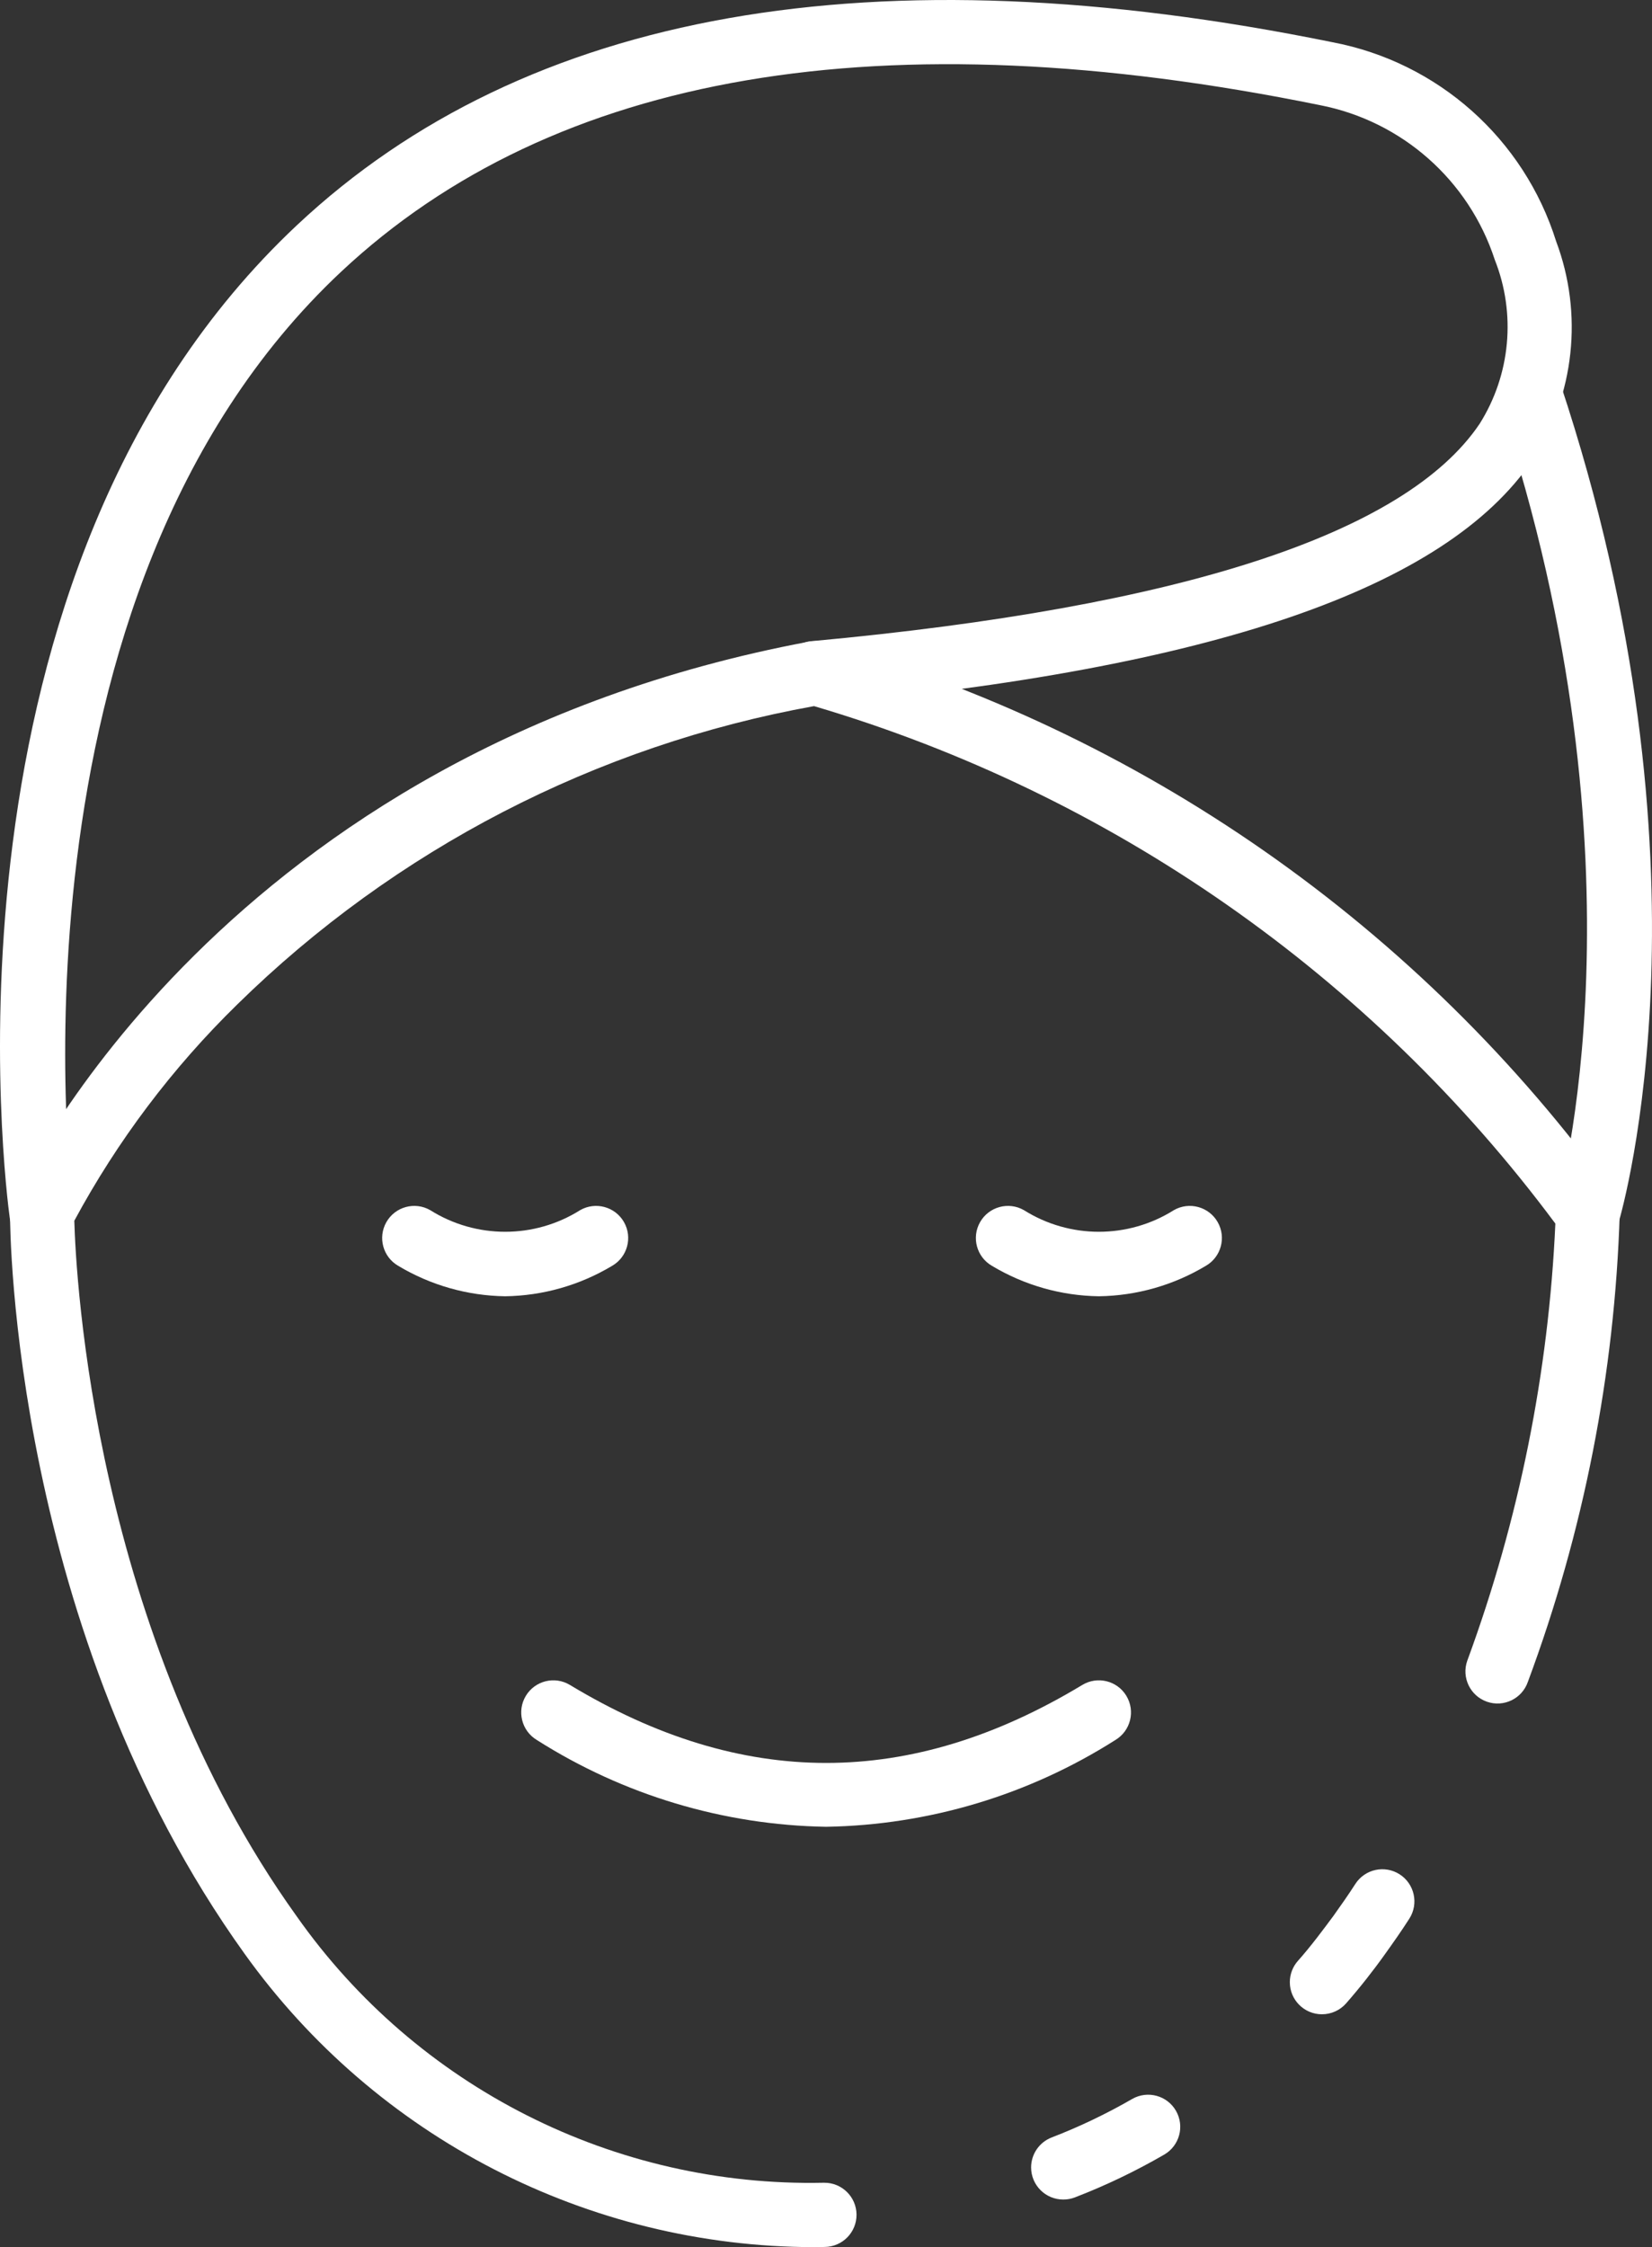<?xml version="1.0" encoding="UTF-8"?> <svg xmlns="http://www.w3.org/2000/svg" id="Layer_2" data-name="Layer 2" width="250" height="339.921" viewBox="0 0 250 339.921"><rect x="0" y="0" width="250" height="339.921" fill="#333333" stroke="none"/><g id="Isolation_Mode" data-name="Isolation Mode"><path d="M200.049,304.697c-2.682,0-4.857-2.174-4.857-4.856-0-1.191,.437-2.341,1.229-3.23,2.015-2.263,3.885-4.803,5.342-6.76,1.146-1.603,2.263-3.191,3.336-4.857,1.447-2.258,4.451-2.916,6.709-1.469,2.258,1.447,2.916,4.451,1.469,6.709-1.161,1.816-2.37,3.531-3.633,5.298-1.857,2.611-3.844,5.126-5.954,7.537-.925,1.039-2.251,1.631-3.642,1.627Z" style="fill: #fff;"></path><path d="M123.18,339.921c-34.197-.053-66.275-16.577-86.174-44.389C1.918,246.652,1.514,186.125,1.514,183.575c0-.694,.149-1.379,.437-2.011,1.258-2.768,31.834-67.909,120.476-84.503,.658-.122,1.334-.107,1.986,.044,48.238,13.55,90.467,43.036,119.805,83.654,.585,.823,.899,1.807,.898,2.817-.755,24.218-5.453,48.15-13.909,70.857-.884,2.532-3.654,3.868-6.186,2.983-2.532-.884-3.868-3.654-2.983-6.186,.023-.066,.048-.132,.073-.197,7.772-21.172,12.246-43.412,13.263-65.942-27.931-37.553-67.3-65.023-112.186-78.277-32.968,5.942-63.384,21.67-87.291,45.136-9.823,9.595-18.134,20.623-24.652,32.709,.233,8.3,2.914,62.382,33.651,105.212,18.213,25.879,48.115,40.992,79.754,40.309h.073c2.682-.021,4.874,2.135,4.895,4.818,.021,2.682-2.135,4.874-4.818,4.895-.539,.024-1.083,.029-1.622,.029Z" style="fill: #fff;"></path><path d="M160.905,332.719c-2.682,.005-4.86-2.166-4.865-4.848-.003-2.016,1.239-3.824,3.121-4.544,4.208-1.625,8.283-3.573,12.19-5.828,2.331-1.326,5.296-.511,6.622,1.82,1.314,2.31,.527,5.247-1.766,6.591-4.34,2.517-8.873,4.688-13.555,6.493-.558,.214-1.151,.321-1.748,.316Z" style="fill: #fff;"></path><path d="M6.284,188.432c-2.424-.001-4.476-1.79-4.808-4.191-.544-3.953-12.714-97.475,43.461-150.178C79.559,1.582,132.3-7.733,201.656,6.39c15.967,3.032,28.97,14.604,33.835,30.11,4.118,10.958,2.801,23.219-3.55,33.053-13.113,19.46-48.502,31.596-108.164,37.099-2.664,.311-5.076-1.596-5.387-4.26-.311-2.664,1.596-5.076,4.26-5.387,.079-.009,.159-.017,.239-.022,55.787-5.148,89.768-16.206,101.016-32.859,4.689-7.434,5.545-16.662,2.302-24.831-3.92-12.023-14.049-20.976-26.463-23.389C133.66,2.456,83.832,10.931,51.619,41.109-.899,90.335,10.975,181.992,11.096,182.919c.365,2.657-1.492,5.107-4.15,5.473-.001,0-.002,0-.003,0-.219,.027-.44,.04-.66,.039Z" style="fill: #fff;"></path><path d="M240.295,188.432c-2.682,.002-4.858-2.17-4.861-4.852-0-.467,.066-.931,.199-1.379,.151-.486,14.54-51.178-8.742-121.141-.846-2.548,.533-5.3,3.081-6.146,2.548-.846,5.3,.533,6.146,3.081,24.283,73.047,9.46,124.812,8.819,126.964-.611,2.056-2.498,3.467-4.643,3.472Z" style="fill: #fff;"></path><path d="M166.296,196.085c-5.7-.08-11.277-1.665-16.167-4.594-2.329-1.33-3.139-4.297-1.809-6.627,1.33-2.329,4.297-3.139,6.627-1.809,6.937,4.366,15.763,4.366,22.699,0,2.329-1.33,5.296-.52,6.627,1.809,1.33,2.329,.52,5.296-1.809,6.627-4.89,2.929-10.468,4.514-16.167,4.594Z" style="fill: #fff;"></path><path d="M76.45,196.085c-5.7-.08-11.277-1.665-16.167-4.594-2.329-1.33-3.139-4.297-1.809-6.627,1.33-2.329,4.297-3.139,6.627-1.809h0c6.937,4.366,15.763,4.366,22.699,0,2.329-1.33,5.296-.52,6.627,1.809,1.33,2.329,.52,5.296-1.809,6.627-4.89,2.929-10.468,4.514-16.167,4.594Z" style="fill: #fff;"></path><path d="M125.016,276.335c-15.529-.258-30.684-4.805-43.791-13.137-2.297-1.387-3.035-4.373-1.649-6.67,1.387-2.297,4.373-3.035,6.67-1.649h0c26.084,15.73,51.479,15.73,77.539,0,2.297-1.387,5.284-.649,6.67,1.649s.649,5.284-1.649,6.67h0c-13.107,8.332-28.262,12.879-43.791,13.137Z" style="fill: #fff;"></path></g></svg> 